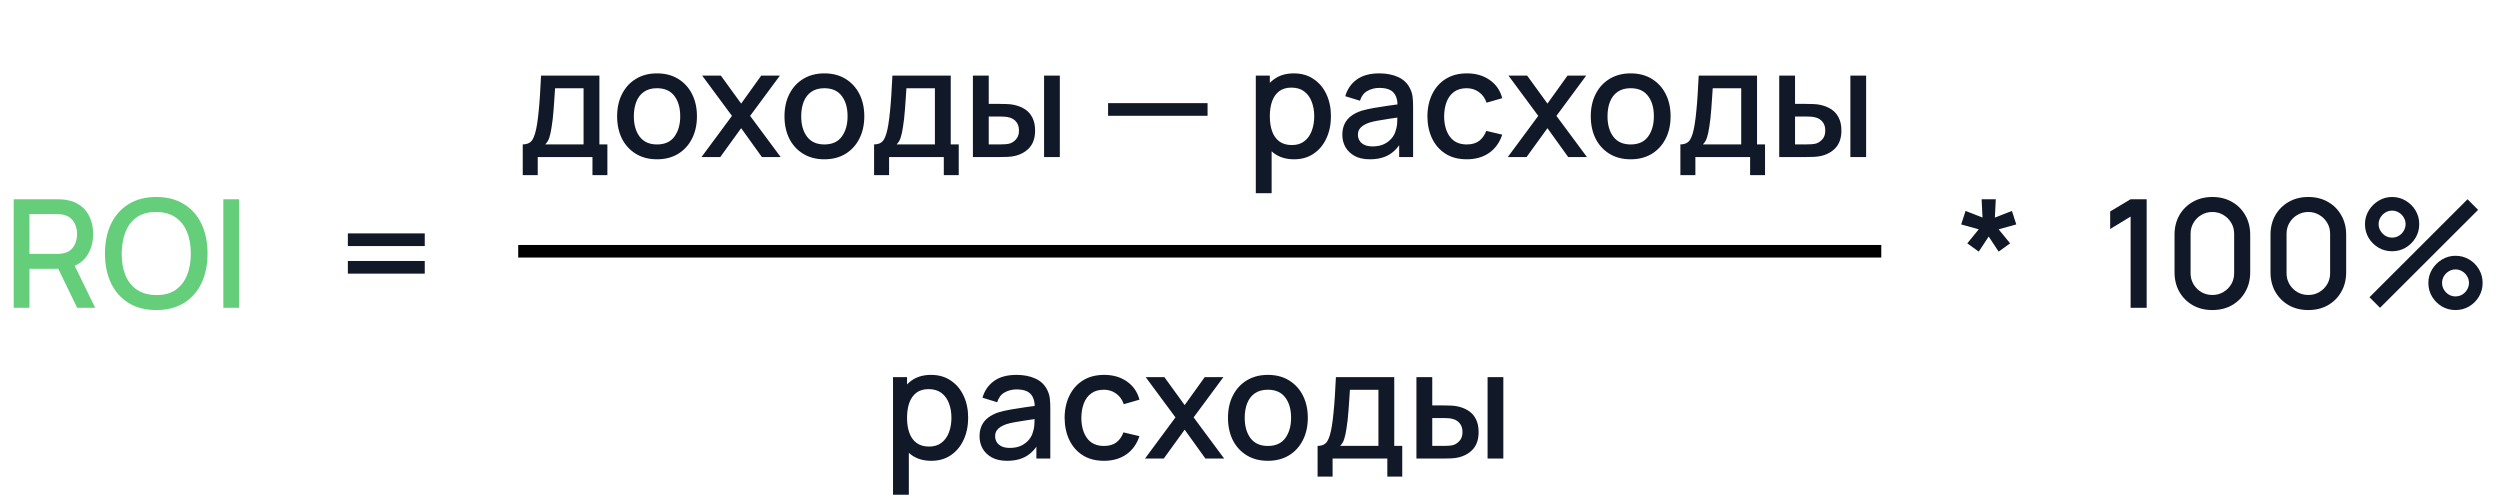 <svg width="398" height="80" viewBox="0 0 398 80" fill="none" xmlns="http://www.w3.org/2000/svg">
<path d="M2.18 49V31.72H9.164C9.332 31.72 9.54 31.728 9.788 31.744C10.036 31.752 10.272 31.776 10.496 31.816C11.456 31.968 12.256 32.296 12.896 32.8C13.544 33.304 14.028 33.94 14.348 34.708C14.668 35.476 14.828 36.324 14.828 37.252C14.828 38.628 14.476 39.816 13.772 40.816C13.068 41.808 12.012 42.428 10.604 42.676L9.584 42.796H4.688V49H2.18ZM12.284 49L8.876 41.968L11.408 41.32L15.152 49H12.284ZM4.688 40.42H9.068C9.228 40.42 9.404 40.412 9.596 40.396C9.796 40.38 9.984 40.352 10.16 40.312C10.672 40.192 11.084 39.972 11.396 39.652C11.708 39.324 11.932 38.948 12.068 38.524C12.204 38.1 12.272 37.676 12.272 37.252C12.272 36.828 12.204 36.408 12.068 35.992C11.932 35.568 11.708 35.196 11.396 34.876C11.084 34.548 10.672 34.324 10.16 34.204C9.984 34.156 9.796 34.124 9.596 34.108C9.404 34.092 9.228 34.084 9.068 34.084H4.688V40.42ZM24.881 49.36C23.153 49.36 21.681 48.984 20.465 48.232C19.249 47.472 18.317 46.416 17.669 45.064C17.029 43.712 16.709 42.144 16.709 40.36C16.709 38.576 17.029 37.008 17.669 35.656C18.317 34.304 19.249 33.252 20.465 32.5C21.681 31.74 23.153 31.36 24.881 31.36C26.601 31.36 28.069 31.74 29.285 32.5C30.509 33.252 31.441 34.304 32.081 35.656C32.721 37.008 33.041 38.576 33.041 40.36C33.041 42.144 32.721 43.712 32.081 45.064C31.441 46.416 30.509 47.472 29.285 48.232C28.069 48.984 26.601 49.36 24.881 49.36ZM24.881 46.972C26.105 46.988 27.121 46.72 27.929 46.168C28.745 45.608 29.357 44.832 29.765 43.84C30.173 42.84 30.377 41.68 30.377 40.36C30.377 39.04 30.173 37.888 29.765 36.904C29.357 35.912 28.745 35.14 27.929 34.588C27.121 34.036 26.105 33.756 24.881 33.748C23.657 33.732 22.637 34 21.821 34.552C21.013 35.104 20.405 35.88 19.997 36.88C19.589 37.88 19.381 39.04 19.373 40.36C19.365 41.68 19.565 42.836 19.973 43.828C20.381 44.812 20.993 45.58 21.809 46.132C22.633 46.684 23.657 46.964 24.881 46.972ZM35.555 49V31.72H38.063V49H35.555Z" fill="#64CE7B"/>
<path d="M55.38 39.172V37.156H67.62V39.172H55.38ZM55.38 43.564V41.548H67.62V43.564H55.38Z" fill="#111928"/>
<path d="M83.22 27.88V22.984C83.932 22.984 84.44 22.748 84.744 22.276C85.056 21.796 85.304 20.984 85.488 19.84C85.6 19.144 85.692 18.404 85.764 17.62C85.844 16.836 85.912 15.988 85.968 15.076C86.024 14.156 86.08 13.144 86.136 12.04H95.424V22.984H96.696V27.88H94.32V25H85.608V27.88H83.22ZM86.808 22.984H92.904V14.056H88.368C88.336 14.584 88.3 15.128 88.26 15.688C88.228 16.248 88.188 16.804 88.14 17.356C88.1 17.908 88.052 18.436 87.996 18.94C87.94 19.444 87.876 19.9 87.804 20.308C87.708 20.94 87.592 21.468 87.456 21.892C87.328 22.316 87.112 22.68 86.808 22.984ZM104.594 25.36C103.298 25.36 102.174 25.068 101.222 24.484C100.27 23.9 99.534 23.096 99.014 22.072C98.502 21.04 98.246 19.852 98.246 18.508C98.246 17.156 98.51 15.968 99.038 14.944C99.566 13.912 100.306 13.112 101.258 12.544C102.21 11.968 103.322 11.68 104.594 11.68C105.89 11.68 107.014 11.972 107.966 12.556C108.918 13.14 109.654 13.944 110.174 14.968C110.694 15.992 110.954 17.172 110.954 18.508C110.954 19.86 110.69 21.052 110.162 22.084C109.642 23.108 108.906 23.912 107.954 24.496C107.002 25.072 105.882 25.36 104.594 25.36ZM104.594 22.996C105.834 22.996 106.758 22.58 107.366 21.748C107.982 20.908 108.29 19.828 108.29 18.508C108.29 17.156 107.978 16.076 107.354 15.268C106.738 14.452 105.818 14.044 104.594 14.044C103.754 14.044 103.062 14.236 102.518 14.62C101.974 14.996 101.57 15.52 101.306 16.192C101.042 16.856 100.91 17.628 100.91 18.508C100.91 19.868 101.222 20.956 101.846 21.772C102.47 22.588 103.386 22.996 104.594 22.996ZM111.68 25L116.528 18.448L111.788 12.04H114.764L117.992 16.492L121.184 12.04H124.16L119.42 18.448L124.28 25H121.292L117.992 20.404L114.668 25H111.68ZM131.237 25.36C129.941 25.36 128.817 25.068 127.865 24.484C126.913 23.9 126.177 23.096 125.657 22.072C125.145 21.04 124.889 19.852 124.889 18.508C124.889 17.156 125.153 15.968 125.681 14.944C126.209 13.912 126.949 13.112 127.901 12.544C128.853 11.968 129.965 11.68 131.237 11.68C132.533 11.68 133.657 11.972 134.609 12.556C135.561 13.14 136.297 13.944 136.817 14.968C137.337 15.992 137.597 17.172 137.597 18.508C137.597 19.86 137.333 21.052 136.805 22.084C136.285 23.108 135.549 23.912 134.597 24.496C133.645 25.072 132.525 25.36 131.237 25.36ZM131.237 22.996C132.477 22.996 133.401 22.58 134.009 21.748C134.625 20.908 134.933 19.828 134.933 18.508C134.933 17.156 134.621 16.076 133.997 15.268C133.381 14.452 132.461 14.044 131.237 14.044C130.397 14.044 129.705 14.236 129.161 14.62C128.617 14.996 128.213 15.52 127.949 16.192C127.685 16.856 127.553 17.628 127.553 18.508C127.553 19.868 127.865 20.956 128.489 21.772C129.113 22.588 130.029 22.996 131.237 22.996ZM139.154 27.88V22.984C139.866 22.984 140.374 22.748 140.678 22.276C140.99 21.796 141.238 20.984 141.422 19.84C141.534 19.144 141.626 18.404 141.698 17.62C141.778 16.836 141.846 15.988 141.902 15.076C141.958 14.156 142.014 13.144 142.07 12.04H151.358V22.984H152.63V27.88H150.254V25H141.542V27.88H139.154ZM142.742 22.984H148.838V14.056H144.302C144.27 14.584 144.234 15.128 144.194 15.688C144.162 16.248 144.122 16.804 144.074 17.356C144.034 17.908 143.986 18.436 143.93 18.94C143.874 19.444 143.81 19.9 143.738 20.308C143.642 20.94 143.526 21.468 143.39 21.892C143.262 22.316 143.046 22.68 142.742 22.984ZM154.888 25V12.04H157.408V16.54H159.112C159.48 16.54 159.876 16.548 160.3 16.564C160.724 16.58 161.084 16.62 161.38 16.684C162.076 16.828 162.68 17.068 163.192 17.404C163.704 17.74 164.096 18.188 164.368 18.748C164.648 19.3 164.788 19.98 164.788 20.788C164.788 21.916 164.496 22.816 163.912 23.488C163.328 24.152 162.536 24.6 161.536 24.832C161.216 24.904 160.836 24.952 160.396 24.976C159.964 24.992 159.564 25 159.196 25H154.888ZM157.408 22.984H159.34C159.548 22.984 159.78 22.976 160.036 22.96C160.292 22.944 160.528 22.908 160.744 22.852C161.12 22.74 161.46 22.512 161.764 22.168C162.068 21.824 162.22 21.364 162.22 20.788C162.22 20.196 162.068 19.724 161.764 19.372C161.468 19.02 161.092 18.792 160.636 18.688C160.428 18.632 160.208 18.596 159.976 18.58C159.752 18.564 159.54 18.556 159.34 18.556H157.408V22.984ZM166.216 25V12.04H168.724V25H166.216ZM176.405 18.436V16.42H192.245V18.436H176.405ZM206.02 25.36C204.78 25.36 203.74 25.06 202.9 24.46C202.06 23.852 201.424 23.032 200.992 22C200.56 20.968 200.344 19.804 200.344 18.508C200.344 17.212 200.556 16.048 200.98 15.016C201.412 13.984 202.044 13.172 202.876 12.58C203.716 11.98 204.748 11.68 205.972 11.68C207.188 11.68 208.236 11.98 209.116 12.58C210.004 13.172 210.688 13.984 211.168 15.016C211.648 16.04 211.888 17.204 211.888 18.508C211.888 19.804 211.648 20.972 211.168 22.012C210.696 23.044 210.02 23.86 209.14 24.46C208.268 25.06 207.228 25.36 206.02 25.36ZM199.924 30.76V12.04H202.156V21.364H202.444V30.76H199.924ZM205.672 23.092C206.472 23.092 207.132 22.888 207.652 22.48C208.18 22.072 208.572 21.524 208.828 20.836C209.092 20.14 209.224 19.364 209.224 18.508C209.224 17.66 209.092 16.892 208.828 16.204C208.572 15.516 208.176 14.968 207.64 14.56C207.104 14.152 206.42 13.948 205.588 13.948C204.804 13.948 204.156 14.14 203.644 14.524C203.14 14.908 202.764 15.444 202.516 16.132C202.276 16.82 202.156 17.612 202.156 18.508C202.156 19.404 202.276 20.196 202.516 20.884C202.756 21.572 203.136 22.112 203.656 22.504C204.176 22.896 204.848 23.092 205.672 23.092ZM218.078 25.36C217.118 25.36 216.314 25.184 215.666 24.832C215.018 24.472 214.526 24 214.19 23.416C213.862 22.824 213.698 22.176 213.698 21.472C213.698 20.816 213.814 20.24 214.046 19.744C214.278 19.248 214.622 18.828 215.078 18.484C215.534 18.132 216.094 17.848 216.758 17.632C217.334 17.464 217.986 17.316 218.714 17.188C219.442 17.06 220.206 16.94 221.006 16.828C221.814 16.716 222.614 16.604 223.406 16.492L222.494 16.996C222.51 15.98 222.294 15.228 221.846 14.74C221.406 14.244 220.646 13.996 219.566 13.996C218.886 13.996 218.262 14.156 217.694 14.476C217.126 14.788 216.73 15.308 216.506 16.036L214.166 15.316C214.486 14.204 215.094 13.32 215.99 12.664C216.894 12.008 218.094 11.68 219.59 11.68C220.75 11.68 221.758 11.88 222.614 12.28C223.478 12.672 224.11 13.296 224.51 14.152C224.718 14.576 224.846 15.024 224.894 15.496C224.942 15.968 224.966 16.476 224.966 17.02V25H222.746V22.036L223.178 22.42C222.642 23.412 221.958 24.152 221.126 24.64C220.302 25.12 219.286 25.36 218.078 25.36ZM218.522 23.308C219.234 23.308 219.846 23.184 220.358 22.936C220.87 22.68 221.282 22.356 221.594 21.964C221.906 21.572 222.11 21.164 222.206 20.74C222.342 20.356 222.418 19.924 222.434 19.444C222.458 18.964 222.47 18.58 222.47 18.292L223.286 18.592C222.494 18.712 221.774 18.82 221.126 18.916C220.478 19.012 219.89 19.108 219.362 19.204C218.842 19.292 218.378 19.4 217.97 19.528C217.626 19.648 217.318 19.792 217.046 19.96C216.782 20.128 216.57 20.332 216.41 20.572C216.258 20.812 216.182 21.104 216.182 21.448C216.182 21.784 216.266 22.096 216.434 22.384C216.602 22.664 216.858 22.888 217.202 23.056C217.546 23.224 217.986 23.308 218.522 23.308ZM233.506 25.36C232.178 25.36 231.05 25.064 230.122 24.472C229.194 23.88 228.482 23.068 227.986 22.036C227.498 21.004 227.25 19.832 227.242 18.52C227.25 17.184 227.506 16.004 228.01 14.98C228.514 13.948 229.234 13.14 230.17 12.556C231.106 11.972 232.23 11.68 233.542 11.68C234.958 11.68 236.166 12.032 237.166 12.736C238.174 13.44 238.838 14.404 239.158 15.628L236.662 16.348C236.414 15.62 236.006 15.056 235.438 14.656C234.878 14.248 234.234 14.044 233.506 14.044C232.682 14.044 232.006 14.24 231.478 14.632C230.95 15.016 230.558 15.544 230.302 16.216C230.046 16.888 229.914 17.656 229.906 18.52C229.914 19.856 230.218 20.936 230.818 21.76C231.426 22.584 232.322 22.996 233.506 22.996C234.314 22.996 234.966 22.812 235.462 22.444C235.966 22.068 236.35 21.532 236.614 20.836L239.158 21.436C238.734 22.7 238.034 23.672 237.058 24.352C236.082 25.024 234.898 25.36 233.506 25.36ZM240.042 25L244.89 18.448L240.15 12.04H243.126L246.354 16.492L249.546 12.04H252.522L247.782 18.448L252.642 25H249.654L246.354 20.404L243.03 25H240.042ZM259.6 25.36C258.304 25.36 257.18 25.068 256.228 24.484C255.276 23.9 254.54 23.096 254.02 22.072C253.508 21.04 253.252 19.852 253.252 18.508C253.252 17.156 253.516 15.968 254.044 14.944C254.572 13.912 255.312 13.112 256.264 12.544C257.216 11.968 258.328 11.68 259.6 11.68C260.896 11.68 262.02 11.972 262.972 12.556C263.924 13.14 264.66 13.944 265.18 14.968C265.7 15.992 265.96 17.172 265.96 18.508C265.96 19.86 265.696 21.052 265.168 22.084C264.648 23.108 263.912 23.912 262.96 24.496C262.008 25.072 260.888 25.36 259.6 25.36ZM259.6 22.996C260.84 22.996 261.764 22.58 262.372 21.748C262.988 20.908 263.296 19.828 263.296 18.508C263.296 17.156 262.984 16.076 262.36 15.268C261.744 14.452 260.824 14.044 259.6 14.044C258.76 14.044 258.068 14.236 257.524 14.62C256.98 14.996 256.576 15.52 256.312 16.192C256.048 16.856 255.916 17.628 255.916 18.508C255.916 19.868 256.228 20.956 256.852 21.772C257.476 22.588 258.392 22.996 259.6 22.996ZM267.517 27.88V22.984C268.229 22.984 268.737 22.748 269.041 22.276C269.353 21.796 269.601 20.984 269.785 19.84C269.897 19.144 269.989 18.404 270.061 17.62C270.141 16.836 270.209 15.988 270.265 15.076C270.321 14.156 270.377 13.144 270.433 12.04H279.721V22.984H280.993V27.88H278.617V25H269.905V27.88H267.517ZM271.105 22.984H277.201V14.056H272.665C272.633 14.584 272.597 15.128 272.557 15.688C272.525 16.248 272.485 16.804 272.437 17.356C272.397 17.908 272.349 18.436 272.293 18.94C272.237 19.444 272.173 19.9 272.101 20.308C272.005 20.94 271.889 21.468 271.753 21.892C271.625 22.316 271.409 22.68 271.105 22.984ZM283.251 25V12.04H285.771V16.54H287.475C287.843 16.54 288.239 16.548 288.663 16.564C289.087 16.58 289.447 16.62 289.743 16.684C290.439 16.828 291.043 17.068 291.555 17.404C292.067 17.74 292.459 18.188 292.731 18.748C293.011 19.3 293.151 19.98 293.151 20.788C293.151 21.916 292.859 22.816 292.275 23.488C291.691 24.152 290.899 24.6 289.899 24.832C289.579 24.904 289.199 24.952 288.759 24.976C288.327 24.992 287.927 25 287.559 25H283.251ZM285.771 22.984H287.703C287.911 22.984 288.143 22.976 288.399 22.96C288.655 22.944 288.891 22.908 289.107 22.852C289.483 22.74 289.823 22.512 290.127 22.168C290.431 21.824 290.583 21.364 290.583 20.788C290.583 20.196 290.431 19.724 290.127 19.372C289.831 19.02 289.455 18.792 288.999 18.688C288.791 18.632 288.571 18.596 288.339 18.58C288.115 18.564 287.903 18.556 287.703 18.556H285.771V22.984ZM294.579 25V12.04H297.087V25H294.579Z" fill="#111928"/>
<path d="M82.5 40H299.5" stroke="black" stroke-width="2"/>
<path d="M148.264 73.36C147.024 73.36 145.984 73.06 145.144 72.46C144.304 71.852 143.668 71.032 143.236 70C142.804 68.968 142.588 67.804 142.588 66.508C142.588 65.212 142.8 64.048 143.224 63.016C143.656 61.984 144.288 61.172 145.12 60.58C145.96 59.98 146.992 59.68 148.216 59.68C149.432 59.68 150.48 59.98 151.36 60.58C152.248 61.172 152.932 61.984 153.412 63.016C153.892 64.04 154.132 65.204 154.132 66.508C154.132 67.804 153.892 68.972 153.412 70.012C152.94 71.044 152.264 71.86 151.384 72.46C150.512 73.06 149.472 73.36 148.264 73.36ZM142.168 78.76V60.04H144.4V69.364H144.688V78.76H142.168ZM147.916 71.092C148.716 71.092 149.376 70.888 149.896 70.48C150.424 70.072 150.816 69.524 151.072 68.836C151.336 68.14 151.468 67.364 151.468 66.508C151.468 65.66 151.336 64.892 151.072 64.204C150.816 63.516 150.42 62.968 149.884 62.56C149.348 62.152 148.664 61.948 147.832 61.948C147.048 61.948 146.4 62.14 145.888 62.524C145.384 62.908 145.008 63.444 144.76 64.132C144.52 64.82 144.4 65.612 144.4 66.508C144.4 67.404 144.52 68.196 144.76 68.884C145 69.572 145.38 70.112 145.9 70.504C146.42 70.896 147.092 71.092 147.916 71.092ZM160.322 73.36C159.362 73.36 158.558 73.184 157.91 72.832C157.262 72.472 156.77 72 156.434 71.416C156.106 70.824 155.942 70.176 155.942 69.472C155.942 68.816 156.058 68.24 156.29 67.744C156.522 67.248 156.866 66.828 157.322 66.484C157.778 66.132 158.338 65.848 159.002 65.632C159.578 65.464 160.23 65.316 160.958 65.188C161.686 65.06 162.45 64.94 163.25 64.828C164.058 64.716 164.858 64.604 165.65 64.492L164.738 64.996C164.754 63.98 164.538 63.228 164.09 62.74C163.65 62.244 162.89 61.996 161.81 61.996C161.13 61.996 160.506 62.156 159.938 62.476C159.37 62.788 158.974 63.308 158.75 64.036L156.41 63.316C156.73 62.204 157.338 61.32 158.234 60.664C159.138 60.008 160.338 59.68 161.834 59.68C162.994 59.68 164.002 59.88 164.858 60.28C165.722 60.672 166.354 61.296 166.754 62.152C166.962 62.576 167.09 63.024 167.138 63.496C167.186 63.968 167.21 64.476 167.21 65.02V73H164.99V70.036L165.422 70.42C164.886 71.412 164.202 72.152 163.37 72.64C162.546 73.12 161.53 73.36 160.322 73.36ZM160.766 71.308C161.478 71.308 162.09 71.184 162.602 70.936C163.114 70.68 163.526 70.356 163.838 69.964C164.15 69.572 164.354 69.164 164.45 68.74C164.586 68.356 164.662 67.924 164.678 67.444C164.702 66.964 164.714 66.58 164.714 66.292L165.53 66.592C164.738 66.712 164.018 66.82 163.37 66.916C162.722 67.012 162.134 67.108 161.606 67.204C161.086 67.292 160.622 67.4 160.214 67.528C159.87 67.648 159.562 67.792 159.29 67.96C159.026 68.128 158.814 68.332 158.654 68.572C158.502 68.812 158.426 69.104 158.426 69.448C158.426 69.784 158.51 70.096 158.678 70.384C158.846 70.664 159.102 70.888 159.446 71.056C159.79 71.224 160.23 71.308 160.766 71.308ZM175.75 73.36C174.422 73.36 173.294 73.064 172.366 72.472C171.438 71.88 170.726 71.068 170.23 70.036C169.742 69.004 169.494 67.832 169.486 66.52C169.494 65.184 169.75 64.004 170.254 62.98C170.758 61.948 171.478 61.14 172.414 60.556C173.35 59.972 174.474 59.68 175.786 59.68C177.202 59.68 178.41 60.032 179.41 60.736C180.418 61.44 181.082 62.404 181.402 63.628L178.906 64.348C178.658 63.62 178.25 63.056 177.682 62.656C177.122 62.248 176.478 62.044 175.75 62.044C174.926 62.044 174.25 62.24 173.722 62.632C173.194 63.016 172.802 63.544 172.546 64.216C172.29 64.888 172.158 65.656 172.15 66.52C172.158 67.856 172.462 68.936 173.062 69.76C173.67 70.584 174.566 70.996 175.75 70.996C176.558 70.996 177.21 70.812 177.706 70.444C178.21 70.068 178.594 69.532 178.858 68.836L181.402 69.436C180.978 70.7 180.278 71.672 179.302 72.352C178.326 73.024 177.142 73.36 175.75 73.36ZM182.286 73L187.134 66.448L182.394 60.04H185.37L188.598 64.492L191.79 60.04H194.766L190.026 66.448L194.886 73H191.898L188.598 68.404L185.274 73H182.286ZM201.844 73.36C200.548 73.36 199.424 73.068 198.472 72.484C197.52 71.9 196.784 71.096 196.264 70.072C195.752 69.04 195.496 67.852 195.496 66.508C195.496 65.156 195.76 63.968 196.288 62.944C196.816 61.912 197.556 61.112 198.508 60.544C199.46 59.968 200.572 59.68 201.844 59.68C203.14 59.68 204.264 59.972 205.216 60.556C206.168 61.14 206.904 61.944 207.424 62.968C207.944 63.992 208.204 65.172 208.204 66.508C208.204 67.86 207.94 69.052 207.412 70.084C206.892 71.108 206.156 71.912 205.204 72.496C204.252 73.072 203.132 73.36 201.844 73.36ZM201.844 70.996C203.084 70.996 204.008 70.58 204.616 69.748C205.232 68.908 205.54 67.828 205.54 66.508C205.54 65.156 205.228 64.076 204.604 63.268C203.988 62.452 203.068 62.044 201.844 62.044C201.004 62.044 200.312 62.236 199.768 62.62C199.224 62.996 198.82 63.52 198.556 64.192C198.292 64.856 198.16 65.628 198.16 66.508C198.16 67.868 198.472 68.956 199.096 69.772C199.72 70.588 200.636 70.996 201.844 70.996ZM209.761 75.88V70.984C210.473 70.984 210.981 70.748 211.285 70.276C211.597 69.796 211.845 68.984 212.029 67.84C212.141 67.144 212.233 66.404 212.305 65.62C212.385 64.836 212.453 63.988 212.509 63.076C212.565 62.156 212.621 61.144 212.677 60.04H221.965V70.984H223.237V75.88H220.861V73H212.149V75.88H209.761ZM213.349 70.984H219.445V62.056H214.909C214.877 62.584 214.841 63.128 214.801 63.688C214.769 64.248 214.729 64.804 214.681 65.356C214.641 65.908 214.593 66.436 214.537 66.94C214.481 67.444 214.417 67.9 214.345 68.308C214.249 68.94 214.133 69.468 213.997 69.892C213.869 70.316 213.653 70.68 213.349 70.984ZM225.495 73V60.04H228.015V64.54H229.719C230.087 64.54 230.483 64.548 230.907 64.564C231.331 64.58 231.691 64.62 231.987 64.684C232.683 64.828 233.287 65.068 233.799 65.404C234.311 65.74 234.703 66.188 234.975 66.748C235.255 67.3 235.395 67.98 235.395 68.788C235.395 69.916 235.103 70.816 234.519 71.488C233.935 72.152 233.143 72.6 232.143 72.832C231.823 72.904 231.443 72.952 231.003 72.976C230.571 72.992 230.171 73 229.803 73H225.495ZM228.015 70.984H229.947C230.155 70.984 230.387 70.976 230.643 70.96C230.899 70.944 231.135 70.908 231.351 70.852C231.727 70.74 232.067 70.512 232.371 70.168C232.675 69.824 232.827 69.364 232.827 68.788C232.827 68.196 232.675 67.724 232.371 67.372C232.075 67.02 231.699 66.792 231.243 66.688C231.035 66.632 230.815 66.596 230.583 66.58C230.359 66.564 230.147 66.556 229.947 66.556H228.015V70.984ZM236.823 73V60.04H239.331V73H236.823Z" fill="#111928"/>
<path d="M315.016 40.06L313.192 38.74L315.016 36.508L312.22 35.728L312.916 33.58L315.616 34.636L315.472 31.72H317.728L317.584 34.636L320.296 33.58L320.992 35.728L318.184 36.508L320.008 38.74L318.184 40.06L316.6 37.66L315.016 40.06Z" fill="#111928"/>
<path d="M339.192 49V34.48L335.94 36.46V33.664L339.192 31.72H341.748V49H339.192ZM352.209 49.36C351.033 49.36 349.993 49.104 349.089 48.592C348.185 48.072 347.473 47.36 346.953 46.456C346.441 45.552 346.185 44.512 346.185 43.336V37.384C346.185 36.208 346.441 35.168 346.953 34.264C347.473 33.36 348.185 32.652 349.089 32.14C349.993 31.62 351.033 31.36 352.209 31.36C353.385 31.36 354.425 31.62 355.329 32.14C356.233 32.652 356.941 33.36 357.453 34.264C357.973 35.168 358.233 36.208 358.233 37.384V43.336C358.233 44.512 357.973 45.552 357.453 46.456C356.941 47.36 356.233 48.072 355.329 48.592C354.425 49.104 353.385 49.36 352.209 49.36ZM352.209 46.96C352.849 46.96 353.429 46.808 353.949 46.504C354.477 46.192 354.897 45.776 355.209 45.256C355.521 44.728 355.677 44.14 355.677 43.492V37.204C355.677 36.564 355.521 35.984 355.209 35.464C354.897 34.936 354.477 34.52 353.949 34.216C353.429 33.904 352.849 33.748 352.209 33.748C351.569 33.748 350.985 33.904 350.457 34.216C349.937 34.52 349.521 34.936 349.209 35.464C348.897 35.984 348.741 36.564 348.741 37.204V43.492C348.741 44.14 348.897 44.728 349.209 45.256C349.521 45.776 349.937 46.192 350.457 46.504C350.985 46.808 351.569 46.96 352.209 46.96ZM367.487 49.36C366.311 49.36 365.271 49.104 364.367 48.592C363.463 48.072 362.751 47.36 362.231 46.456C361.719 45.552 361.463 44.512 361.463 43.336V37.384C361.463 36.208 361.719 35.168 362.231 34.264C362.751 33.36 363.463 32.652 364.367 32.14C365.271 31.62 366.311 31.36 367.487 31.36C368.663 31.36 369.703 31.62 370.607 32.14C371.511 32.652 372.219 33.36 372.731 34.264C373.251 35.168 373.511 36.208 373.511 37.384V43.336C373.511 44.512 373.251 45.552 372.731 46.456C372.219 47.36 371.511 48.072 370.607 48.592C369.703 49.104 368.663 49.36 367.487 49.36ZM367.487 46.96C368.127 46.96 368.707 46.808 369.227 46.504C369.755 46.192 370.175 45.776 370.487 45.256C370.799 44.728 370.955 44.14 370.955 43.492V37.204C370.955 36.564 370.799 35.984 370.487 35.464C370.175 34.936 369.755 34.52 369.227 34.216C368.707 33.904 368.127 33.748 367.487 33.748C366.847 33.748 366.263 33.904 365.735 34.216C365.215 34.52 364.799 34.936 364.487 35.464C364.175 35.984 364.019 36.564 364.019 37.204V43.492C364.019 44.14 364.175 44.728 364.487 45.256C364.799 45.776 365.215 46.192 365.735 46.504C366.263 46.808 366.847 46.96 367.487 46.96ZM378.902 49L377.222 47.32L392.834 31.72L394.514 33.412L378.902 49ZM390.914 49.36C390.122 49.36 389.398 49.168 388.742 48.784C388.094 48.392 387.574 47.872 387.182 47.224C386.79 46.568 386.594 45.84 386.594 45.04C386.594 44.256 386.794 43.536 387.194 42.88C387.594 42.224 388.122 41.7 388.778 41.308C389.434 40.916 390.146 40.72 390.914 40.72C391.706 40.72 392.43 40.916 393.086 41.308C393.742 41.692 394.262 42.212 394.646 42.868C395.038 43.516 395.234 44.24 395.234 45.04C395.234 45.84 395.038 46.568 394.646 47.224C394.262 47.872 393.742 48.392 393.086 48.784C392.43 49.168 391.706 49.36 390.914 49.36ZM390.914 47.188C391.306 47.188 391.662 47.092 391.982 46.9C392.31 46.7 392.57 46.436 392.762 46.108C392.962 45.78 393.062 45.424 393.062 45.04C393.062 44.656 392.962 44.3 392.762 43.972C392.57 43.644 392.31 43.384 391.982 43.192C391.662 42.992 391.306 42.892 390.914 42.892C390.53 42.892 390.174 42.992 389.846 43.192C389.526 43.384 389.266 43.644 389.066 43.972C388.874 44.3 388.778 44.656 388.778 45.04C388.778 45.424 388.874 45.78 389.066 46.108C389.266 46.436 389.526 46.7 389.846 46.9C390.174 47.092 390.53 47.188 390.914 47.188ZM380.822 40C380.03 40 379.306 39.808 378.65 39.424C377.994 39.032 377.47 38.512 377.078 37.864C376.694 37.208 376.502 36.48 376.502 35.68C376.502 34.896 376.702 34.176 377.102 33.52C377.502 32.864 378.03 32.34 378.686 31.948C379.342 31.556 380.054 31.36 380.822 31.36C381.614 31.36 382.334 31.556 382.982 31.948C383.638 32.332 384.162 32.852 384.554 33.508C384.946 34.156 385.142 34.88 385.142 35.68C385.142 36.48 384.946 37.208 384.554 37.864C384.162 38.512 383.638 39.032 382.982 39.424C382.334 39.808 381.614 40 380.822 40ZM380.822 37.828C381.206 37.828 381.562 37.732 381.89 37.54C382.218 37.34 382.478 37.076 382.67 36.748C382.87 36.42 382.97 36.064 382.97 35.68C382.97 35.296 382.87 34.94 382.67 34.612C382.478 34.284 382.218 34.024 381.89 33.832C381.562 33.632 381.206 33.532 380.822 33.532C380.438 33.532 380.082 33.632 379.754 33.832C379.434 34.024 379.174 34.284 378.974 34.612C378.774 34.94 378.674 35.296 378.674 35.68C378.674 36.064 378.774 36.42 378.974 36.748C379.174 37.076 379.434 37.34 379.754 37.54C380.074 37.732 380.43 37.828 380.822 37.828Z" fill="#111928"/>
</svg>
